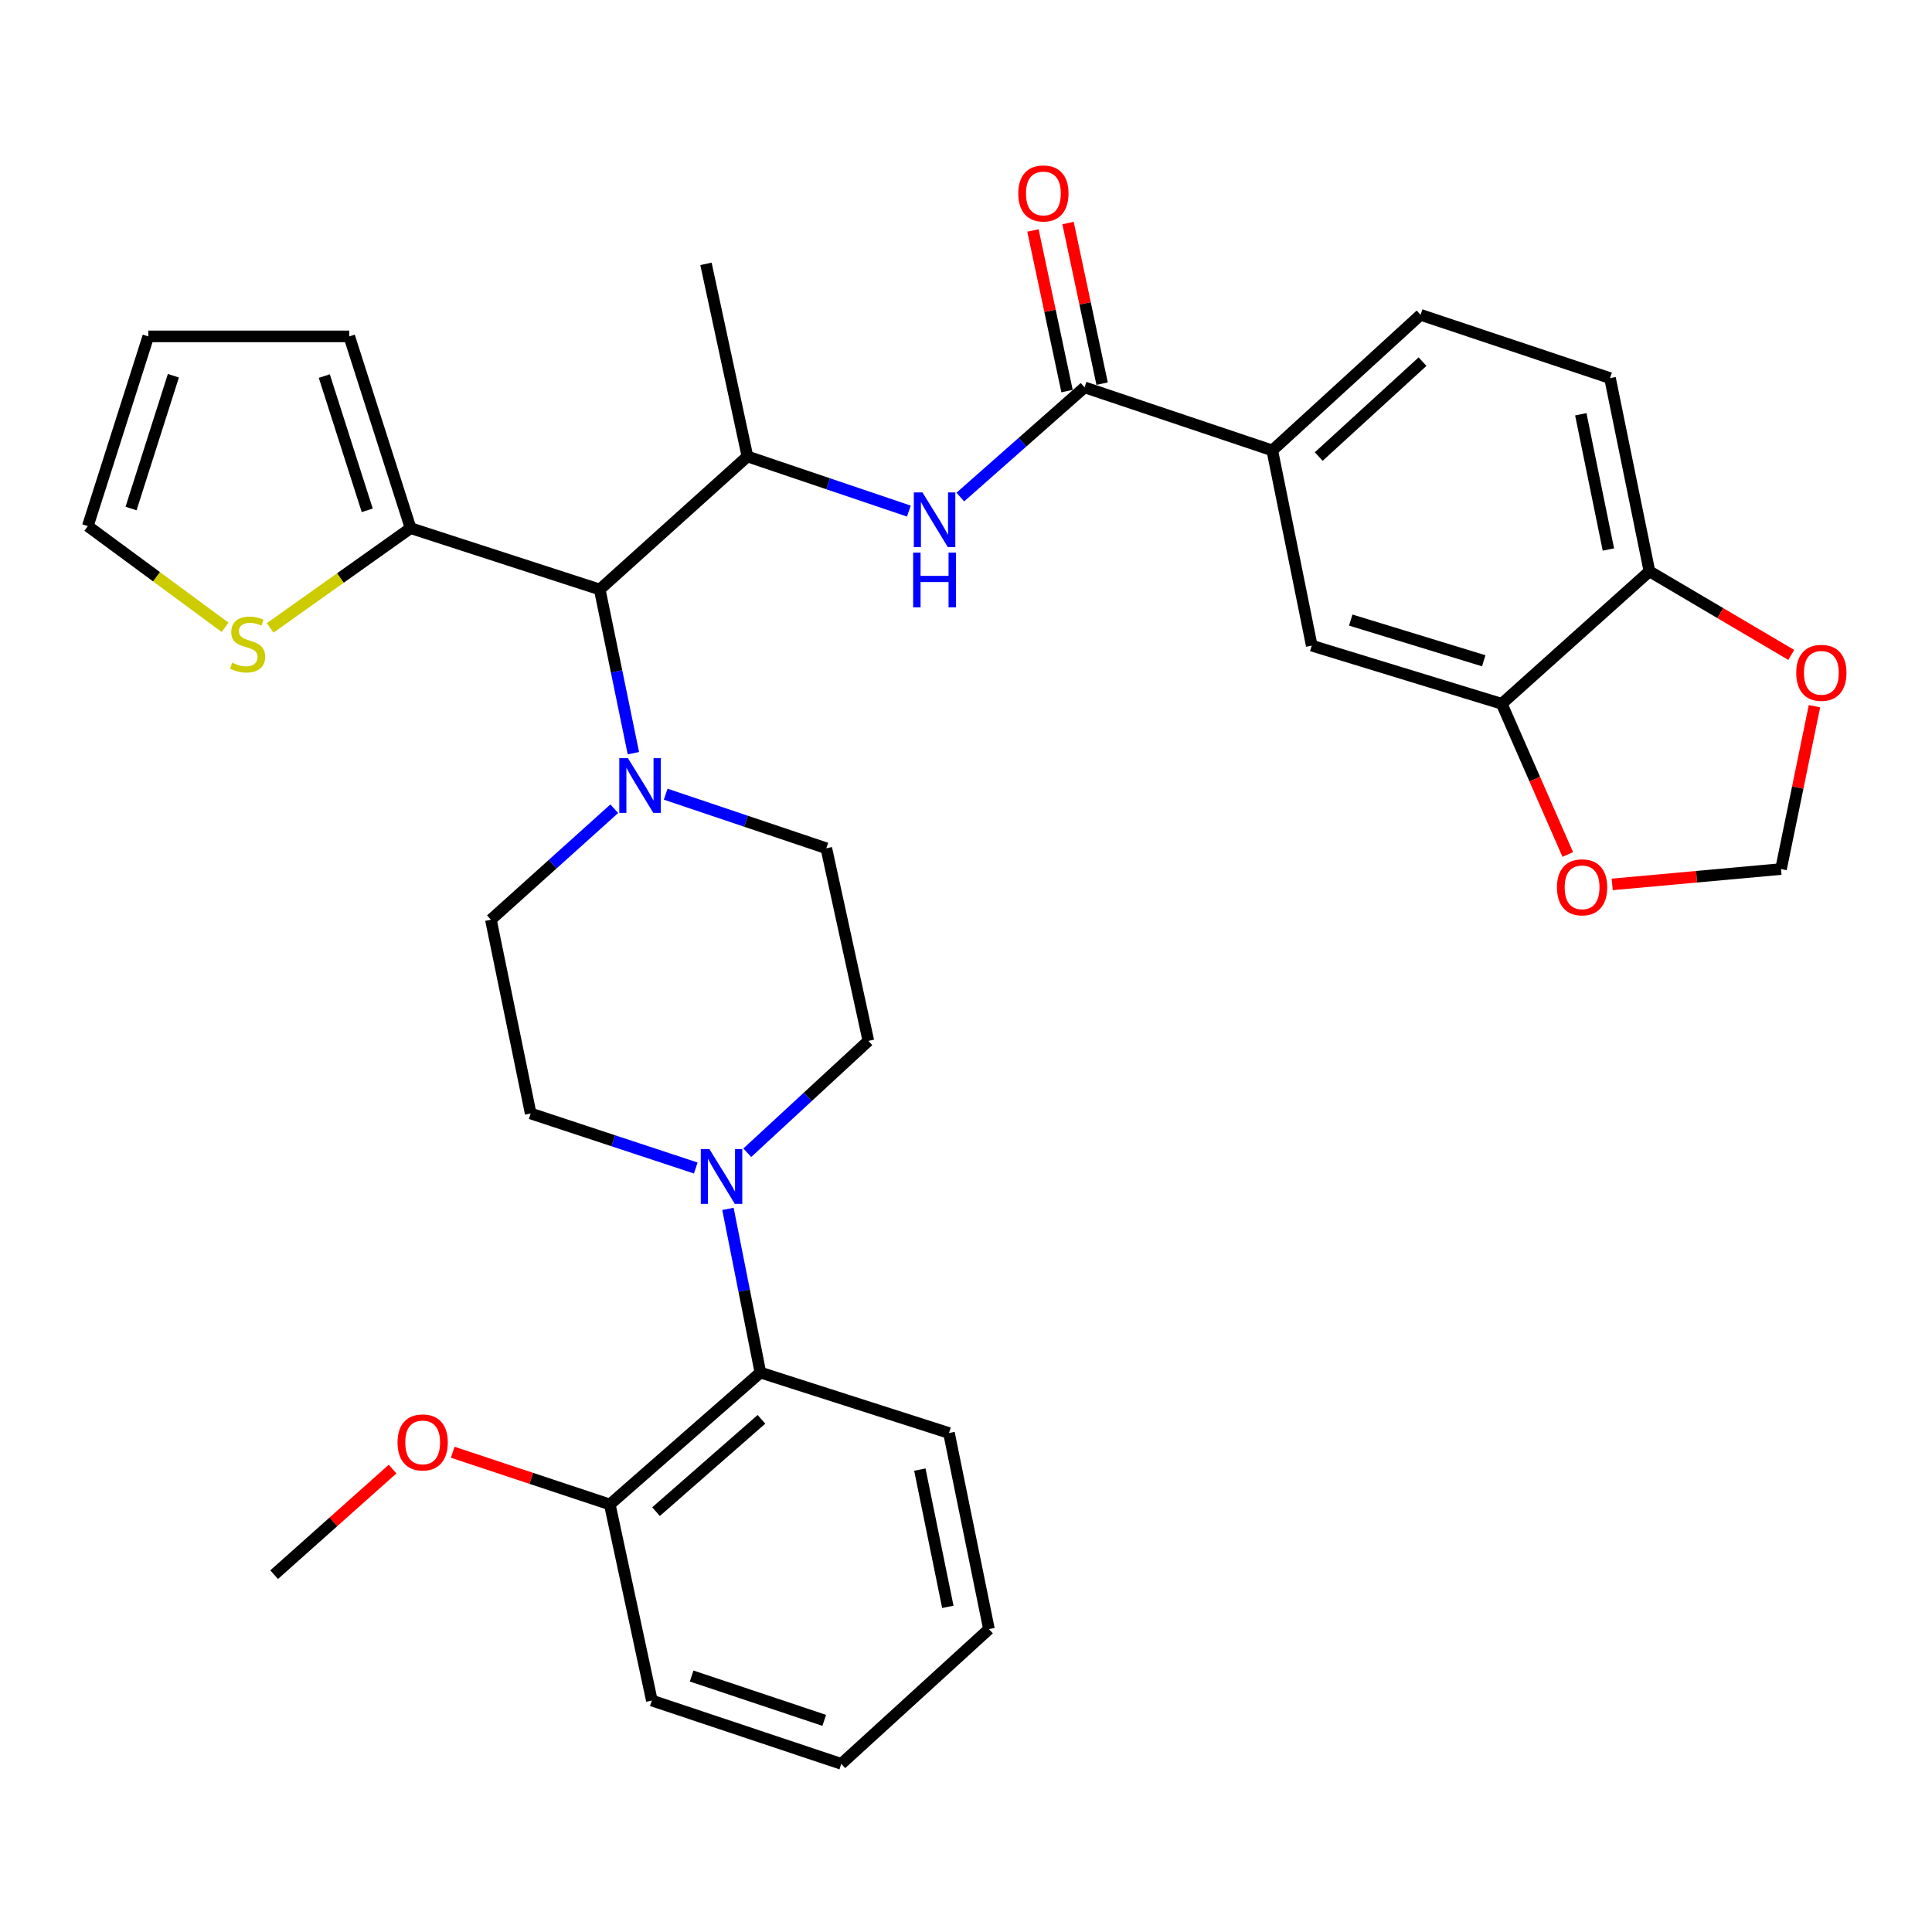 <?xml version='1.0' encoding='iso-8859-1'?>
<svg version='1.1' baseProfile='full'
              xmlns='http://www.w3.org/2000/svg'
                      xmlns:rdkit='http://www.rdkit.org/xml'
                      xmlns:xlink='http://www.w3.org/1999/xlink'
                  xml:space='preserve'
width='1000px' height='1000px' viewBox='0 0 1000 1000'>
<!-- END OF HEADER -->
<rect style='opacity:1.0;fill:#FFFFFF;stroke:none' width='1000' height='1000' x='0' y='0'> </rect>
<path class='bond-2' d='M 561.375,200.501 L 529.217,228.888' style='fill:none;fill-rule:evenodd;stroke:#000000;stroke-width:6px;stroke-linecap:butt;stroke-linejoin:miter;stroke-opacity:1' />
<path class='bond-2' d='M 529.217,228.888 L 497.058,257.276' style='fill:none;fill-rule:evenodd;stroke:#0000FF;stroke-width:6px;stroke-linecap:butt;stroke-linejoin:miter;stroke-opacity:1' />
<path class='bond-6' d='M 561.375,200.501 L 658.531,233.137' style='fill:none;fill-rule:evenodd;stroke:#000000;stroke-width:6px;stroke-linecap:butt;stroke-linejoin:miter;stroke-opacity:1' />
<path class='bond-19' d='M 570.453,198.575 L 561.635,157.01' style='fill:none;fill-rule:evenodd;stroke:#000000;stroke-width:6px;stroke-linecap:butt;stroke-linejoin:miter;stroke-opacity:1' />
<path class='bond-19' d='M 561.635,157.01 L 552.816,115.446' style='fill:none;fill-rule:evenodd;stroke:#FF0000;stroke-width:6px;stroke-linecap:butt;stroke-linejoin:miter;stroke-opacity:1' />
<path class='bond-19' d='M 552.297,202.427 L 543.478,160.863' style='fill:none;fill-rule:evenodd;stroke:#000000;stroke-width:6px;stroke-linecap:butt;stroke-linejoin:miter;stroke-opacity:1' />
<path class='bond-19' d='M 543.478,160.863 L 534.659,119.299' style='fill:none;fill-rule:evenodd;stroke:#FF0000;stroke-width:6px;stroke-linecap:butt;stroke-linejoin:miter;stroke-opacity:1' />
<path class='bond-0' d='M 327.839,389.849 L 319.13,347.48' style='fill:none;fill-rule:evenodd;stroke:#0000FF;stroke-width:6px;stroke-linecap:butt;stroke-linejoin:miter;stroke-opacity:1' />
<path class='bond-0' d='M 319.13,347.48 L 310.422,305.112' style='fill:none;fill-rule:evenodd;stroke:#000000;stroke-width:6px;stroke-linecap:butt;stroke-linejoin:miter;stroke-opacity:1' />
<path class='bond-14' d='M 317.946,418.597 L 286.018,447.322' style='fill:none;fill-rule:evenodd;stroke:#0000FF;stroke-width:6px;stroke-linecap:butt;stroke-linejoin:miter;stroke-opacity:1' />
<path class='bond-14' d='M 286.018,447.322 L 254.089,476.048' style='fill:none;fill-rule:evenodd;stroke:#000000;stroke-width:6px;stroke-linecap:butt;stroke-linejoin:miter;stroke-opacity:1' />
<path class='bond-15' d='M 344.566,411.072 L 386.136,425.071' style='fill:none;fill-rule:evenodd;stroke:#0000FF;stroke-width:6px;stroke-linecap:butt;stroke-linejoin:miter;stroke-opacity:1' />
<path class='bond-15' d='M 386.136,425.071 L 427.706,439.07' style='fill:none;fill-rule:evenodd;stroke:#000000;stroke-width:6px;stroke-linecap:butt;stroke-linejoin:miter;stroke-opacity:1' />
<path class='bond-1' d='M 310.422,305.112 L 386.872,236.261' style='fill:none;fill-rule:evenodd;stroke:#000000;stroke-width:6px;stroke-linecap:butt;stroke-linejoin:miter;stroke-opacity:1' />
<path class='bond-5' d='M 310.422,305.112 L 212.523,273.373' style='fill:none;fill-rule:evenodd;stroke:#000000;stroke-width:6px;stroke-linecap:butt;stroke-linejoin:miter;stroke-opacity:1' />
<path class='bond-4' d='M 470.432,264.542 L 428.652,250.402' style='fill:none;fill-rule:evenodd;stroke:#0000FF;stroke-width:6px;stroke-linecap:butt;stroke-linejoin:miter;stroke-opacity:1' />
<path class='bond-4' d='M 428.652,250.402 L 386.872,236.261' style='fill:none;fill-rule:evenodd;stroke:#000000;stroke-width:6px;stroke-linecap:butt;stroke-linejoin:miter;stroke-opacity:1' />
<path class='bond-3' d='M 386.793,596.654 L 418.128,567.708' style='fill:none;fill-rule:evenodd;stroke:#0000FF;stroke-width:6px;stroke-linecap:butt;stroke-linejoin:miter;stroke-opacity:1' />
<path class='bond-3' d='M 418.128,567.708 L 449.463,538.763' style='fill:none;fill-rule:evenodd;stroke:#000000;stroke-width:6px;stroke-linecap:butt;stroke-linejoin:miter;stroke-opacity:1' />
<path class='bond-8' d='M 376.787,625.71 L 385.186,668.076' style='fill:none;fill-rule:evenodd;stroke:#0000FF;stroke-width:6px;stroke-linecap:butt;stroke-linejoin:miter;stroke-opacity:1' />
<path class='bond-8' d='M 385.186,668.076 L 393.585,710.441' style='fill:none;fill-rule:evenodd;stroke:#000000;stroke-width:6px;stroke-linecap:butt;stroke-linejoin:miter;stroke-opacity:1' />
<path class='bond-36' d='M 360.126,604.557 L 317.398,590.442' style='fill:none;fill-rule:evenodd;stroke:#0000FF;stroke-width:6px;stroke-linecap:butt;stroke-linejoin:miter;stroke-opacity:1' />
<path class='bond-36' d='M 317.398,590.442 L 274.671,576.328' style='fill:none;fill-rule:evenodd;stroke:#000000;stroke-width:6px;stroke-linecap:butt;stroke-linejoin:miter;stroke-opacity:1' />
<path class='bond-27' d='M 386.872,236.261 L 365.413,136.569' style='fill:none;fill-rule:evenodd;stroke:#000000;stroke-width:6px;stroke-linecap:butt;stroke-linejoin:miter;stroke-opacity:1' />
<path class='bond-9' d='M 212.523,273.373 L 176.177,299.185' style='fill:none;fill-rule:evenodd;stroke:#000000;stroke-width:6px;stroke-linecap:butt;stroke-linejoin:miter;stroke-opacity:1' />
<path class='bond-9' d='M 176.177,299.185 L 139.831,324.998' style='fill:none;fill-rule:evenodd;stroke:#CCCC00;stroke-width:6px;stroke-linecap:butt;stroke-linejoin:miter;stroke-opacity:1' />
<path class='bond-20' d='M 212.523,273.373 L 180.774,174.113' style='fill:none;fill-rule:evenodd;stroke:#000000;stroke-width:6px;stroke-linecap:butt;stroke-linejoin:miter;stroke-opacity:1' />
<path class='bond-20' d='M 190.082,264.139 L 167.858,194.657' style='fill:none;fill-rule:evenodd;stroke:#000000;stroke-width:6px;stroke-linecap:butt;stroke-linejoin:miter;stroke-opacity:1' />
<path class='bond-10' d='M 658.531,233.137 L 678.958,334.18' style='fill:none;fill-rule:evenodd;stroke:#000000;stroke-width:6px;stroke-linecap:butt;stroke-linejoin:miter;stroke-opacity:1' />
<path class='bond-23' d='M 658.531,233.137 L 735.291,162.956' style='fill:none;fill-rule:evenodd;stroke:#000000;stroke-width:6px;stroke-linecap:butt;stroke-linejoin:miter;stroke-opacity:1' />
<path class='bond-23' d='M 682.569,236.308 L 736.301,187.182' style='fill:none;fill-rule:evenodd;stroke:#000000;stroke-width:6px;stroke-linecap:butt;stroke-linejoin:miter;stroke-opacity:1' />
<path class='bond-7' d='M 777.3,364.28 L 678.958,334.18' style='fill:none;fill-rule:evenodd;stroke:#000000;stroke-width:6px;stroke-linecap:butt;stroke-linejoin:miter;stroke-opacity:1' />
<path class='bond-7' d='M 767.981,342.017 L 699.142,320.947' style='fill:none;fill-rule:evenodd;stroke:#000000;stroke-width:6px;stroke-linecap:butt;stroke-linejoin:miter;stroke-opacity:1' />
<path class='bond-12' d='M 777.3,364.28 L 794.389,403.279' style='fill:none;fill-rule:evenodd;stroke:#000000;stroke-width:6px;stroke-linecap:butt;stroke-linejoin:miter;stroke-opacity:1' />
<path class='bond-12' d='M 794.389,403.279 L 811.477,442.278' style='fill:none;fill-rule:evenodd;stroke:#FF0000;stroke-width:6px;stroke-linecap:butt;stroke-linejoin:miter;stroke-opacity:1' />
<path class='bond-33' d='M 777.3,364.28 L 853.75,295.718' style='fill:none;fill-rule:evenodd;stroke:#000000;stroke-width:6px;stroke-linecap:butt;stroke-linejoin:miter;stroke-opacity:1' />
<path class='bond-22' d='M 393.585,710.441 L 315.639,778.703' style='fill:none;fill-rule:evenodd;stroke:#000000;stroke-width:6px;stroke-linecap:butt;stroke-linejoin:miter;stroke-opacity:1' />
<path class='bond-22' d='M 394.121,734.643 L 339.56,782.427' style='fill:none;fill-rule:evenodd;stroke:#000000;stroke-width:6px;stroke-linecap:butt;stroke-linejoin:miter;stroke-opacity:1' />
<path class='bond-28' d='M 393.585,710.441 L 491.194,741.736' style='fill:none;fill-rule:evenodd;stroke:#000000;stroke-width:6px;stroke-linecap:butt;stroke-linejoin:miter;stroke-opacity:1' />
<path class='bond-21' d='M 116.515,324.696 L 80.985,298.503' style='fill:none;fill-rule:evenodd;stroke:#CCCC00;stroke-width:6px;stroke-linecap:butt;stroke-linejoin:miter;stroke-opacity:1' />
<path class='bond-21' d='M 80.985,298.503 L 45.455,272.311' style='fill:none;fill-rule:evenodd;stroke:#000000;stroke-width:6px;stroke-linecap:butt;stroke-linejoin:miter;stroke-opacity:1' />
<path class='bond-11' d='M 853.75,295.718 L 833.344,195.716' style='fill:none;fill-rule:evenodd;stroke:#000000;stroke-width:6px;stroke-linecap:butt;stroke-linejoin:miter;stroke-opacity:1' />
<path class='bond-11' d='M 832.503,284.429 L 818.219,214.428' style='fill:none;fill-rule:evenodd;stroke:#000000;stroke-width:6px;stroke-linecap:butt;stroke-linejoin:miter;stroke-opacity:1' />
<path class='bond-13' d='M 853.75,295.718 L 890.449,317.353' style='fill:none;fill-rule:evenodd;stroke:#000000;stroke-width:6px;stroke-linecap:butt;stroke-linejoin:miter;stroke-opacity:1' />
<path class='bond-13' d='M 890.449,317.353 L 927.147,338.987' style='fill:none;fill-rule:evenodd;stroke:#FF0000;stroke-width:6px;stroke-linecap:butt;stroke-linejoin:miter;stroke-opacity:1' />
<path class='bond-18' d='M 834.472,457.769 L 878.16,453.792' style='fill:none;fill-rule:evenodd;stroke:#FF0000;stroke-width:6px;stroke-linecap:butt;stroke-linejoin:miter;stroke-opacity:1' />
<path class='bond-18' d='M 878.16,453.792 L 921.848,449.815' style='fill:none;fill-rule:evenodd;stroke:#000000;stroke-width:6px;stroke-linecap:butt;stroke-linejoin:miter;stroke-opacity:1' />
<path class='bond-34' d='M 939.164,365.527 L 930.506,407.671' style='fill:none;fill-rule:evenodd;stroke:#FF0000;stroke-width:6px;stroke-linecap:butt;stroke-linejoin:miter;stroke-opacity:1' />
<path class='bond-34' d='M 930.506,407.671 L 921.848,449.815' style='fill:none;fill-rule:evenodd;stroke:#000000;stroke-width:6px;stroke-linecap:butt;stroke-linejoin:miter;stroke-opacity:1' />
<path class='bond-17' d='M 254.089,476.048 L 274.671,576.328' style='fill:none;fill-rule:evenodd;stroke:#000000;stroke-width:6px;stroke-linecap:butt;stroke-linejoin:miter;stroke-opacity:1' />
<path class='bond-16' d='M 427.706,439.07 L 449.463,538.763' style='fill:none;fill-rule:evenodd;stroke:#000000;stroke-width:6px;stroke-linecap:butt;stroke-linejoin:miter;stroke-opacity:1' />
<path class='bond-24' d='M 180.774,174.113 L 76.75,174.113' style='fill:none;fill-rule:evenodd;stroke:#000000;stroke-width:6px;stroke-linecap:butt;stroke-linejoin:miter;stroke-opacity:1' />
<path class='bond-35' d='M 45.455,272.311 L 76.75,174.113' style='fill:none;fill-rule:evenodd;stroke:#000000;stroke-width:6px;stroke-linecap:butt;stroke-linejoin:miter;stroke-opacity:1' />
<path class='bond-35' d='M 67.833,263.217 L 89.74,194.479' style='fill:none;fill-rule:evenodd;stroke:#000000;stroke-width:6px;stroke-linecap:butt;stroke-linejoin:miter;stroke-opacity:1' />
<path class='bond-26' d='M 315.639,778.703 L 274.982,765.191' style='fill:none;fill-rule:evenodd;stroke:#000000;stroke-width:6px;stroke-linecap:butt;stroke-linejoin:miter;stroke-opacity:1' />
<path class='bond-26' d='M 274.982,765.191 L 234.324,751.679' style='fill:none;fill-rule:evenodd;stroke:#FF0000;stroke-width:6px;stroke-linecap:butt;stroke-linejoin:miter;stroke-opacity:1' />
<path class='bond-29' d='M 315.639,778.703 L 337.397,880.19' style='fill:none;fill-rule:evenodd;stroke:#000000;stroke-width:6px;stroke-linecap:butt;stroke-linejoin:miter;stroke-opacity:1' />
<path class='bond-25' d='M 735.291,162.956 L 833.344,195.716' style='fill:none;fill-rule:evenodd;stroke:#000000;stroke-width:6px;stroke-linecap:butt;stroke-linejoin:miter;stroke-opacity:1' />
<path class='bond-30' d='M 203.197,760.396 L 172.543,787.724' style='fill:none;fill-rule:evenodd;stroke:#FF0000;stroke-width:6px;stroke-linecap:butt;stroke-linejoin:miter;stroke-opacity:1' />
<path class='bond-30' d='M 172.543,787.724 L 141.889,815.052' style='fill:none;fill-rule:evenodd;stroke:#000000;stroke-width:6px;stroke-linecap:butt;stroke-linejoin:miter;stroke-opacity:1' />
<path class='bond-31' d='M 491.194,741.736 L 511.879,843.223' style='fill:none;fill-rule:evenodd;stroke:#000000;stroke-width:6px;stroke-linecap:butt;stroke-linejoin:miter;stroke-opacity:1' />
<path class='bond-31' d='M 476.11,760.666 L 490.59,831.707' style='fill:none;fill-rule:evenodd;stroke:#000000;stroke-width:6px;stroke-linecap:butt;stroke-linejoin:miter;stroke-opacity:1' />
<path class='bond-37' d='M 337.397,880.19 L 435.45,912.971' style='fill:none;fill-rule:evenodd;stroke:#000000;stroke-width:6px;stroke-linecap:butt;stroke-linejoin:miter;stroke-opacity:1' />
<path class='bond-37' d='M 357.99,867.504 L 426.627,890.451' style='fill:none;fill-rule:evenodd;stroke:#000000;stroke-width:6px;stroke-linecap:butt;stroke-linejoin:miter;stroke-opacity:1' />
<path class='bond-32' d='M 511.879,843.223 L 435.45,912.971' style='fill:none;fill-rule:evenodd;stroke:#000000;stroke-width:6px;stroke-linecap:butt;stroke-linejoin:miter;stroke-opacity:1' />
<path  class='atom-1' d='M 325.022 392.439
L 334.302 407.439
Q 335.222 408.919, 336.702 411.599
Q 338.182 414.279, 338.262 414.439
L 338.262 392.439
L 342.022 392.439
L 342.022 420.759
L 338.142 420.759
L 328.182 404.359
Q 327.022 402.439, 325.782 400.239
Q 324.582 398.039, 324.222 397.359
L 324.222 420.759
L 320.542 420.759
L 320.542 392.439
L 325.022 392.439
' fill='#0000FF'/>
<path  class='atom-3' d='M 477.469 254.882
L 486.749 269.882
Q 487.669 271.362, 489.149 274.042
Q 490.629 276.722, 490.709 276.882
L 490.709 254.882
L 494.469 254.882
L 494.469 283.202
L 490.589 283.202
L 480.629 266.802
Q 479.469 264.882, 478.229 262.682
Q 477.029 260.482, 476.669 259.802
L 476.669 283.202
L 472.989 283.202
L 472.989 254.882
L 477.469 254.882
' fill='#0000FF'/>
<path  class='atom-3' d='M 472.649 286.034
L 476.489 286.034
L 476.489 298.074
L 490.969 298.074
L 490.969 286.034
L 494.809 286.034
L 494.809 314.354
L 490.969 314.354
L 490.969 301.274
L 476.489 301.274
L 476.489 314.354
L 472.649 314.354
L 472.649 286.034
' fill='#0000FF'/>
<path  class='atom-4' d='M 367.207 594.804
L 376.487 609.804
Q 377.407 611.284, 378.887 613.964
Q 380.367 616.644, 380.447 616.804
L 380.447 594.804
L 384.207 594.804
L 384.207 623.124
L 380.327 623.124
L 370.367 606.724
Q 369.207 604.804, 367.967 602.604
Q 366.767 600.404, 366.407 599.724
L 366.407 623.124
L 362.727 623.124
L 362.727 594.804
L 367.207 594.804
' fill='#0000FF'/>
<path  class='atom-10' d='M 120.164 343.003
Q 120.484 343.123, 121.804 343.683
Q 123.124 344.243, 124.564 344.603
Q 126.044 344.923, 127.484 344.923
Q 130.164 344.923, 131.724 343.643
Q 133.284 342.323, 133.284 340.043
Q 133.284 338.483, 132.484 337.523
Q 131.724 336.563, 130.524 336.043
Q 129.324 335.523, 127.324 334.923
Q 124.804 334.163, 123.284 333.443
Q 121.804 332.723, 120.724 331.203
Q 119.684 329.683, 119.684 327.123
Q 119.684 323.563, 122.084 321.363
Q 124.524 319.163, 129.324 319.163
Q 132.604 319.163, 136.324 320.723
L 135.404 323.803
Q 132.004 322.403, 129.444 322.403
Q 126.684 322.403, 125.164 323.563
Q 123.644 324.683, 123.684 326.643
Q 123.684 328.163, 124.444 329.083
Q 125.244 330.003, 126.364 330.523
Q 127.524 331.043, 129.444 331.643
Q 132.004 332.443, 133.524 333.243
Q 135.044 334.043, 136.124 335.683
Q 137.244 337.283, 137.244 340.043
Q 137.244 343.963, 134.604 346.083
Q 132.004 348.163, 127.644 348.163
Q 125.124 348.163, 123.204 347.603
Q 121.324 347.083, 119.084 346.163
L 120.164 343.003
' fill='#CCCC00'/>
<path  class='atom-13' d='M 805.887 459.268
Q 805.887 452.468, 809.247 448.668
Q 812.607 444.868, 818.887 444.868
Q 825.167 444.868, 828.527 448.668
Q 831.887 452.468, 831.887 459.268
Q 831.887 466.148, 828.487 470.068
Q 825.087 473.948, 818.887 473.948
Q 812.647 473.948, 809.247 470.068
Q 805.887 466.188, 805.887 459.268
M 818.887 470.748
Q 823.207 470.748, 825.527 467.868
Q 827.887 464.948, 827.887 459.268
Q 827.887 453.708, 825.527 450.908
Q 823.207 448.068, 818.887 448.068
Q 814.567 448.068, 812.207 450.868
Q 809.887 453.668, 809.887 459.268
Q 809.887 464.988, 812.207 467.868
Q 814.567 470.748, 818.887 470.748
' fill='#FF0000'/>
<path  class='atom-14' d='M 929.729 348.253
Q 929.729 341.453, 933.089 337.653
Q 936.449 333.853, 942.729 333.853
Q 949.009 333.853, 952.369 337.653
Q 955.729 341.453, 955.729 348.253
Q 955.729 355.133, 952.329 359.053
Q 948.929 362.933, 942.729 362.933
Q 936.489 362.933, 933.089 359.053
Q 929.729 355.173, 929.729 348.253
M 942.729 359.733
Q 947.049 359.733, 949.369 356.853
Q 951.729 353.933, 951.729 348.253
Q 951.729 342.693, 949.369 339.893
Q 947.049 337.053, 942.729 337.053
Q 938.409 337.053, 936.049 339.853
Q 933.729 342.653, 933.729 348.253
Q 933.729 353.973, 936.049 356.853
Q 938.409 359.733, 942.729 359.733
' fill='#FF0000'/>
<path  class='atom-20' d='M 527.061 100.125
Q 527.061 93.325, 530.421 89.525
Q 533.781 85.725, 540.061 85.725
Q 546.341 85.725, 549.701 89.525
Q 553.061 93.325, 553.061 100.125
Q 553.061 107.005, 549.661 110.925
Q 546.261 114.805, 540.061 114.805
Q 533.821 114.805, 530.421 110.925
Q 527.061 107.045, 527.061 100.125
M 540.061 111.605
Q 544.381 111.605, 546.701 108.725
Q 549.061 105.805, 549.061 100.125
Q 549.061 94.565, 546.701 91.765
Q 544.381 88.925, 540.061 88.925
Q 535.741 88.925, 533.381 91.725
Q 531.061 94.525, 531.061 100.125
Q 531.061 105.845, 533.381 108.725
Q 535.741 111.605, 540.061 111.605
' fill='#FF0000'/>
<path  class='atom-27' d='M 205.772 746.591
Q 205.772 739.791, 209.132 735.991
Q 212.492 732.191, 218.772 732.191
Q 225.052 732.191, 228.412 735.991
Q 231.772 739.791, 231.772 746.591
Q 231.772 753.471, 228.372 757.391
Q 224.972 761.271, 218.772 761.271
Q 212.532 761.271, 209.132 757.391
Q 205.772 753.511, 205.772 746.591
M 218.772 758.071
Q 223.092 758.071, 225.412 755.191
Q 227.772 752.271, 227.772 746.591
Q 227.772 741.031, 225.412 738.231
Q 223.092 735.391, 218.772 735.391
Q 214.452 735.391, 212.092 738.191
Q 209.772 740.991, 209.772 746.591
Q 209.772 752.311, 212.092 755.191
Q 214.452 758.071, 218.772 758.071
' fill='#FF0000'/>
</svg>

